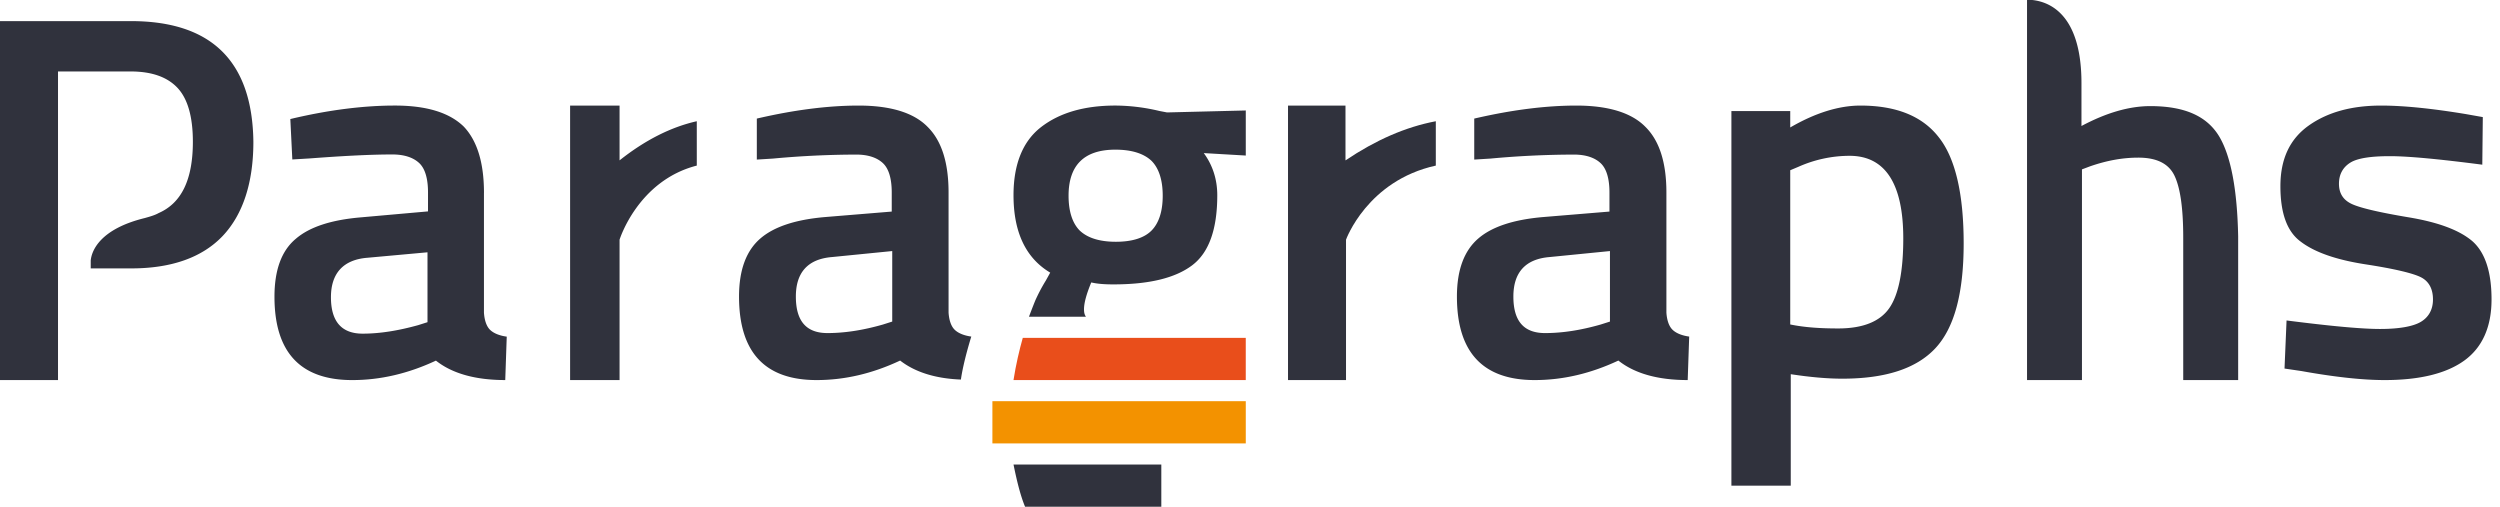 <svg xmlns="http://www.w3.org/2000/svg" width="148" height="30" fill="none" viewBox="0 0 148 30"><path fill="#30323D" d="M28.65 11.42v7.091c.03.443.147.798.352 1.005.206.207.558.354.997.413l-.088 2.57c-1.759 0-3.137-.383-4.104-1.151-1.642.768-3.284 1.152-4.955 1.152-3.078 0-4.603-1.655-4.603-4.934 0-1.566.41-2.718 1.26-3.427.822-.71 2.112-1.123 3.841-1.271l3.988-.354V11.39c0-.828-.176-1.418-.528-1.743-.352-.325-.88-.503-1.583-.503-1.32 0-2.961.089-4.925.237l-.997.059-.118-2.393c2.229-.532 4.31-.798 6.186-.798 1.877 0 3.225.414 4.076 1.24.791.828 1.202 2.128 1.202 3.93Zm-6.918 3.841c-1.408.118-2.14.916-2.14 2.334 0 1.419.615 2.157 1.876 2.157 1.026 0 2.11-.177 3.283-.502l.557-.177v-4.137l-3.576.325ZM102.499 28.72V6.574h3.483v.972c1.467-.854 2.872-1.296 4.156-1.296 2.108 0 3.666.618 4.644 1.885.978 1.237 1.467 3.357 1.467 6.273 0 2.945-.55 5.006-1.681 6.214-1.13 1.207-2.964 1.796-5.5 1.796-.886 0-1.894-.088-3.055-.265v6.597h-3.514v-.03Zm6.997-19.496a7.463 7.463 0 0 0-3.025.648l-.489.206v9.13c.856.177 1.803.236 2.842.236 1.466 0 2.475-.413 3.025-1.208.55-.795.825-2.18.825-4.123 0-3.24-1.07-4.889-3.178-4.889ZM146.952 9.749c-2.524-.326-4.349-.504-5.474-.504-1.126 0-1.916.118-2.342.385-.426.267-.669.682-.669 1.246 0 .563.243.949.73 1.186.486.237 1.611.504 3.375.8 1.795.297 3.042.771 3.802 1.424.73.652 1.125 1.78 1.125 3.44 0 1.63-.547 2.846-1.611 3.617-1.065.771-2.646 1.157-4.715 1.157-1.307 0-2.95-.178-4.927-.534l-1.003-.148.121-2.847c2.555.326 4.41.504 5.536.504 1.125 0 1.946-.148 2.402-.415.457-.267.73-.712.73-1.334 0-.623-.243-1.068-.699-1.305-.456-.237-1.551-.504-3.285-.771-1.733-.267-3.011-.712-3.832-1.335-.821-.592-1.216-1.69-1.216-3.291s.547-2.787 1.672-3.588c1.126-.8 2.555-1.186 4.289-1.186 1.368 0 3.041.178 5.018.504l1.003.178-.03 2.817Z"/><path fill="#F39200" d="M73.75 23.75h-15v2.5h15v-2.5Z"/><path fill="#30323D" d="M60 27.5c.164.805.384 1.782.685 2.5h8.065v-2.5H60ZM36.678 9.494V6.25H33.75V22.5h2.928v-8.31s1.079-3.492 4.572-4.387V7.177c-1.516.34-3.057 1.112-4.572 2.317ZM99.003 19.51c-.205-.207-.323-.562-.352-1.006V11.4c0-1.776-.41-3.078-1.26-3.907-.822-.829-2.2-1.243-4.076-1.243-1.847 0-3.87.266-6.04.77v2.427l.968-.06a54.837 54.837 0 0 1 4.926-.236c.703 0 1.231.177 1.583.503.352.325.528.917.528 1.746v1.125l-3.929.325c-1.73.149-3.02.563-3.84 1.273-.822.71-1.261 1.835-1.261 3.434 0 3.285 1.524 4.943 4.603 4.943 1.67 0 3.313-.385 4.954-1.155.968.77 2.346 1.155 4.105 1.155l.088-2.575c-.44-.06-.792-.207-.997-.415Zm-3.694-.473-.557.177c-1.143.326-2.228.504-3.284.504-1.26 0-1.876-.71-1.876-2.161 0-1.421.704-2.22 2.14-2.339l3.577-.355v4.174ZM57.5 19.925c-.438-.06-.79-.207-.994-.415-.205-.207-.322-.562-.351-1.006V11.4c0-1.776-.41-3.078-1.258-3.907-.82-.829-2.194-1.243-4.066-1.243-1.844 0-3.862.266-6.027.77v2.427l.965-.06a54.604 54.604 0 0 1 4.915-.236c.702 0 1.229.177 1.58.503.351.325.527.917.527 1.746v1.125l-3.95.325c-1.726.149-3.013.563-3.832 1.273-.82.71-1.258 1.835-1.258 3.434 0 3.285 1.521 4.943 4.593 4.943 1.667 0 3.306-.385 4.944-1.155.878.681 2.077 1.066 3.598 1.125.147-1.065.615-2.545.615-2.545Zm-4.68-.888-.556.177c-1.141.326-2.223.504-3.277.504-1.258 0-1.872-.71-1.872-2.161 0-1.421.702-2.22 2.136-2.339l3.569-.355v4.174ZM7.75 1.25H0V22.5h3.434V4.23H7.72c1.262 0 2.202.326 2.818 1.004.587.65.88 1.712.88 3.158 0 2.243-.674 3.63-2.025 4.22-.205.119-.499.207-.822.296-2.641.65-3.14 1.918-3.2 2.509v.472H7.78c2.377 0 4.197-.65 5.401-1.918C14.384 12.7 15 10.811 15 8.392 14.94 3.641 12.534 1.25 7.75 1.25ZM131.368 8.064c-.735-1.208-2.064-1.782-4.072-1.782-1.244 0-2.602.392-4.073 1.178V4.923c0-4.289-2.092-4.832-2.912-4.923H120v22.5h3.252V10.027l.481-.181c.961-.333 1.894-.514 2.856-.514 1.103 0 1.81.363 2.149 1.087.34.725.509 1.933.509 3.655V22.5h3.252v-8.517c-.056-2.748-.424-4.741-1.131-5.92ZM73.75 6.54l-4.66.116-.457-.087a11.4 11.4 0 0 0-2.602-.32c-1.858 0-3.316.436-4.402 1.277C60.543 8.367 60 9.73 60 11.557c0 2.175.715 3.713 2.173 4.583l-.257.464c-.286.464-.486.87-.629 1.189 0 0-.143.348-.372.957H64.288c-.086-.116-.115-.261-.115-.435 0-.377.143-.9.43-1.595.37.087.8.116 1.314.116 2.115 0 3.66-.377 4.66-1.131 1-.755 1.486-2.147 1.486-4.148 0-.957-.286-1.798-.8-2.494l2.487.145V6.54Zm-5.575 7.105c-.428.436-1.143.668-2.115.668-.972 0-1.687-.232-2.144-.668-.429-.435-.657-1.13-.657-2.059 0-1.798.914-2.726 2.772-2.726.972 0 1.687.232 2.144.667.43.435.658 1.131.658 2.06 0 .927-.229 1.623-.658 2.058Z"/><path fill="#E94E1B" d="M60.549 20c-.203.718-.405 1.58-.55 2.5h13.75V20h-13.2Z"/><path fill="#30323D" d="M79.653 9.494V6.25H76.25V22.5h3.434v-8.31S80.937 10.698 85 9.803V7.177c-1.792.34-3.554 1.112-5.346 2.317Z"/></svg>